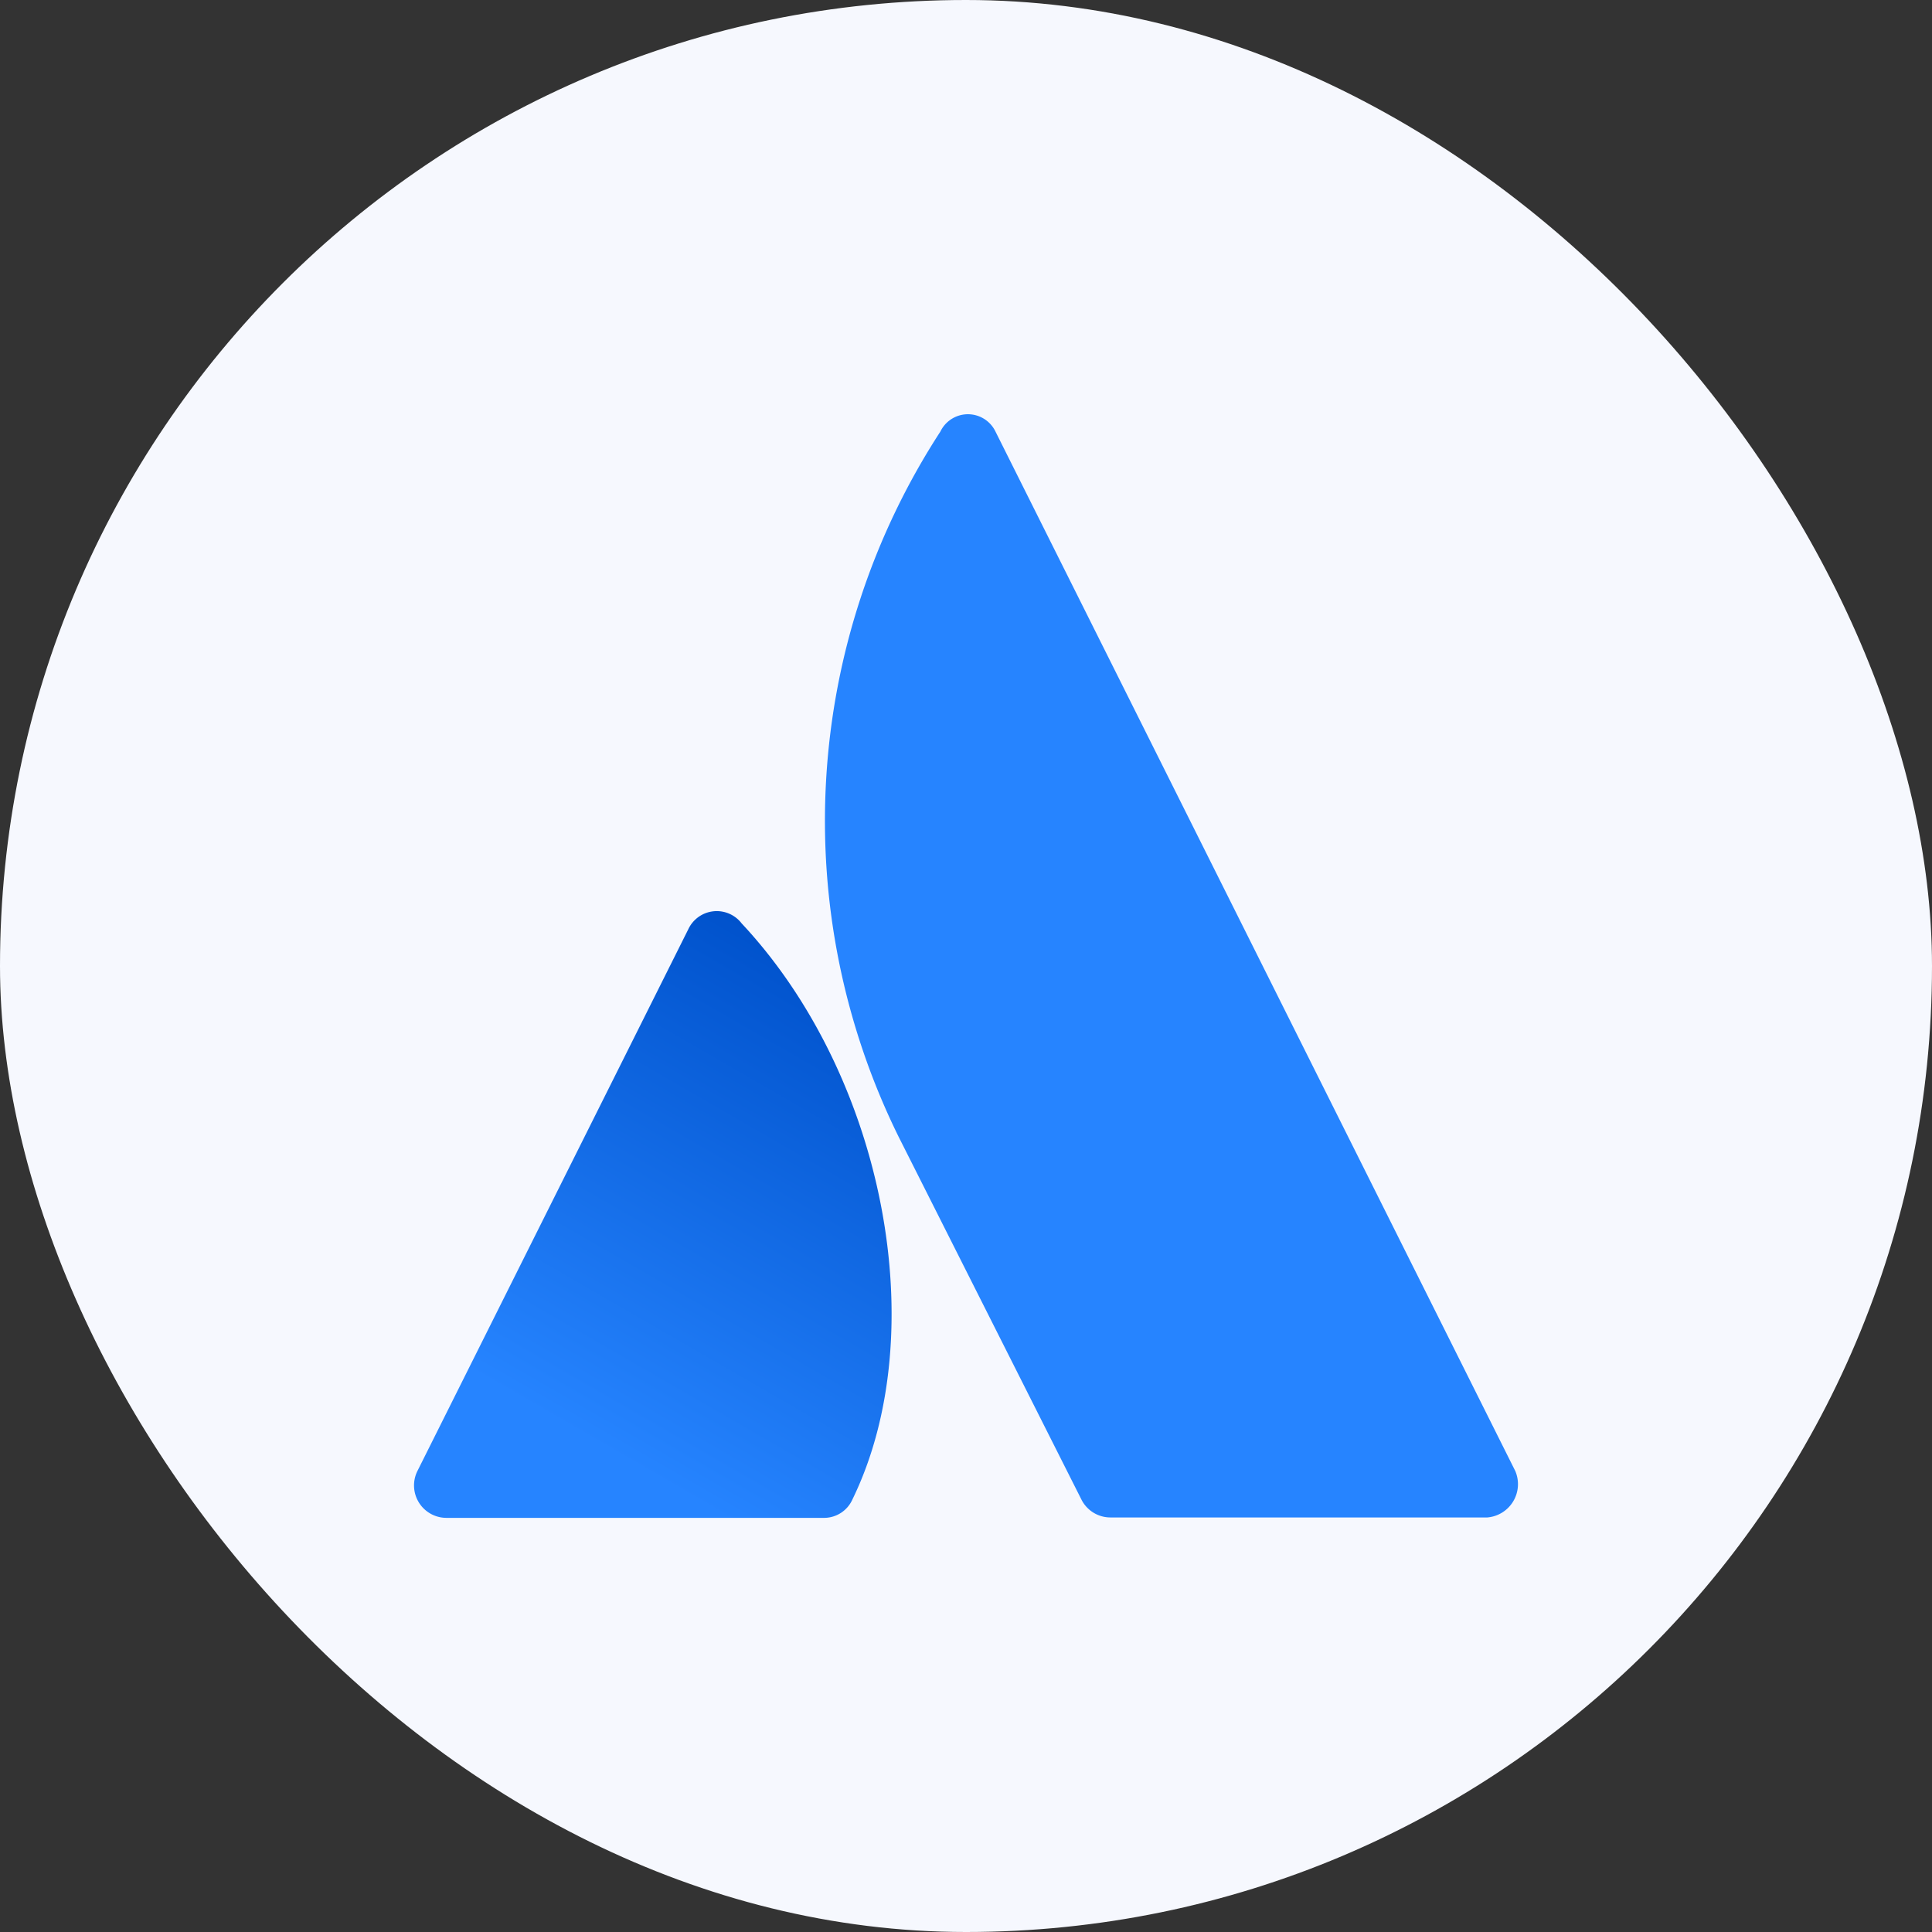 <svg xmlns="http://www.w3.org/2000/svg" width="28" height="28" fill="none"><rect width="100%" height="100%" fill="#333333" stroke="none"/><rect width="28" height="28" fill="#F6F8FE" rx="14"/><path fill="url(#a)" d="M10.749 13.383a.455.455 0 0 0-.774.085l-3.925 7.85a.47.47 0 0 0 .418.68h5.466a.45.45 0 0 0 .42-.267c1.178-2.418.465-6.135-1.605-8.348"/><path fill="#2684FF" d="M13.629 6.254a10.35 10.35 0 0 0-.605 10.222l2.648 5.255a.47.47 0 0 0 .419.261h5.465a.484.484 0 0 0 .404-.674L14.427 6.254a.443.443 0 0 0-.798 0"/><defs><linearGradient id="a" x1="12.901" x2="8.758" y1="14.595" y2="21.772" gradientUnits="userSpaceOnUse"><stop stop-color="#0052CC"/><stop offset=".92" stop-color="#2684FF"/></linearGradient></defs></svg>